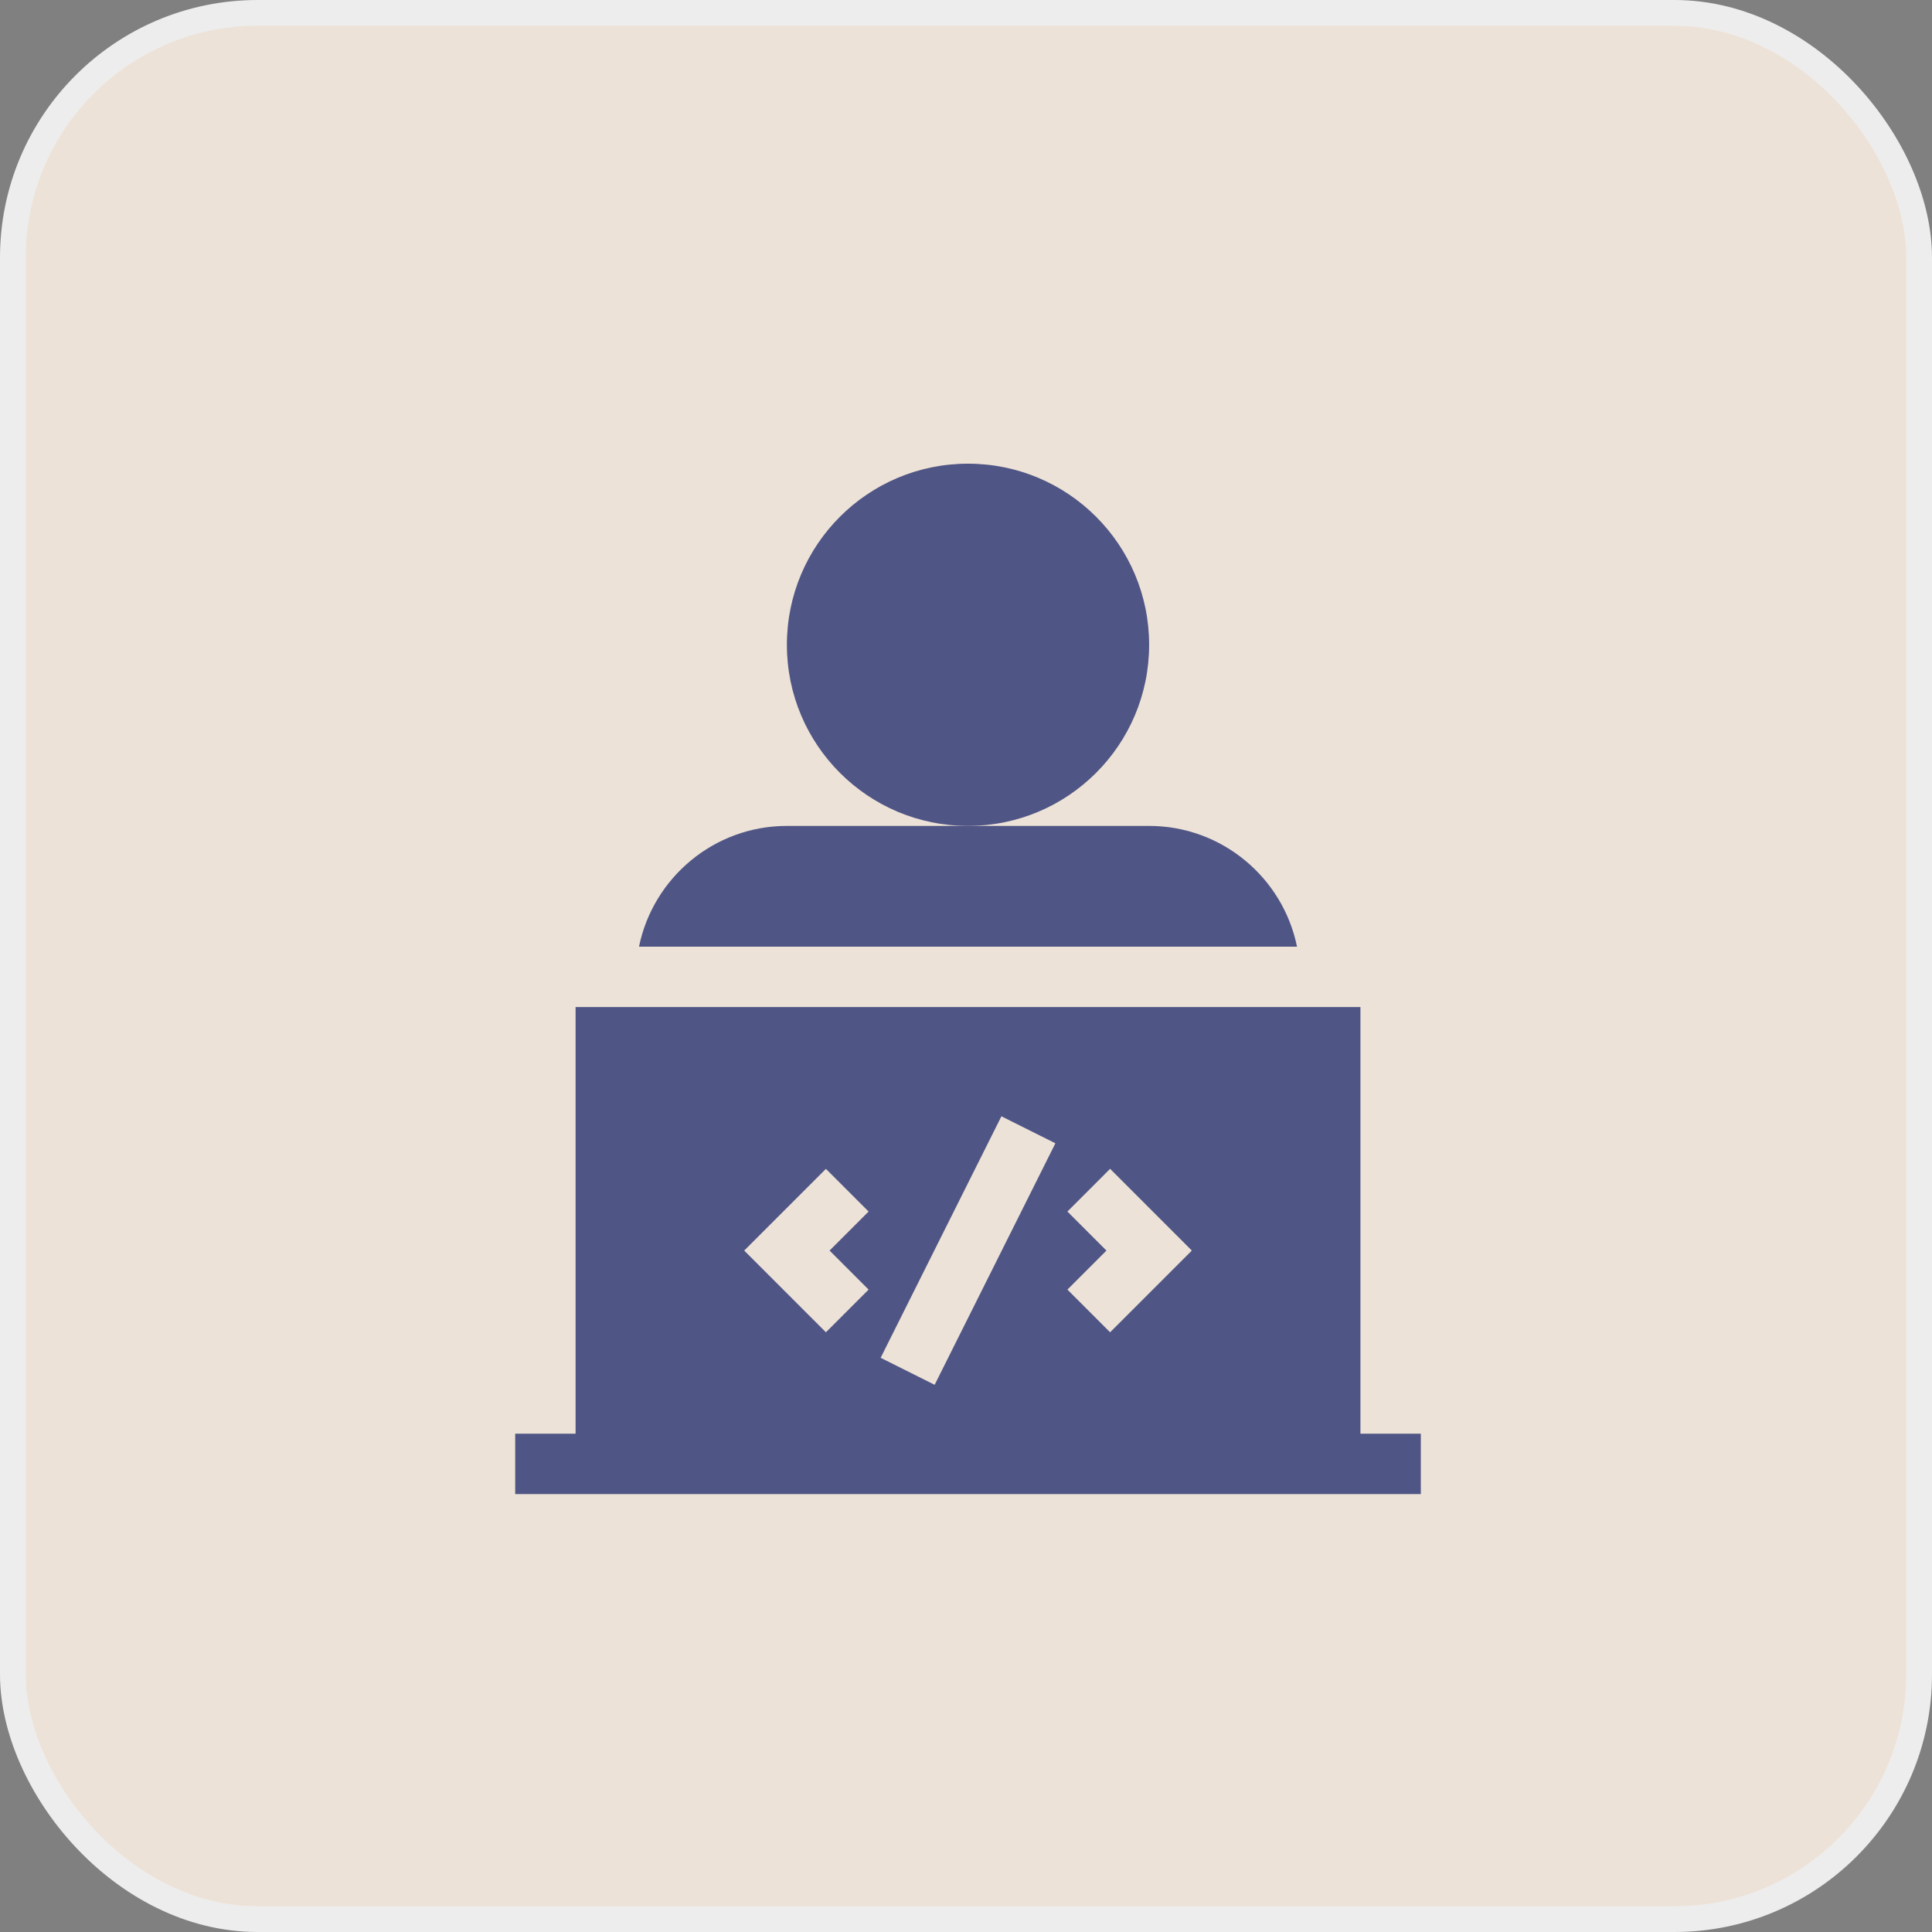 <svg width="75" height="75" viewBox="0 0 75 75" fill="none" xmlns="http://www.w3.org/2000/svg">
<rect x="0" y="0" width="75" height="75" fill="#808080" stroke="none"/>
<rect x="0.5" y="0.5" width="74" height="74" rx="9.5" fill="#EDE2D7" stroke="#EDEDED"/>
<path d="M22.344 39.094V55.656H20V58C20.381 58 56.175 58 55.156 58V55.656H52.812V39.094H22.344ZM33.719 50.062L32.062 51.719L28.89 48.547L32.062 45.375L33.719 47.032L32.204 48.547L33.719 50.062ZM36.283 53.758L34.186 52.71L38.874 43.335L40.97 44.383L36.283 53.758ZM43.094 51.719L41.437 50.062L42.952 48.547L41.437 47.032L43.094 45.374L46.267 48.547L43.094 51.719Z" fill="#4F5585"/>
<path d="M37.578 32.062C41.461 32.062 44.609 28.915 44.609 25.031C44.609 21.148 41.461 18 37.578 18C33.695 18 30.547 21.148 30.547 25.031C30.547 28.915 33.695 32.062 37.578 32.062Z" fill="#4F5585"/>
<path d="M44.609 32.062H37.578H30.547C27.718 32.062 25.351 34.079 24.806 36.75H50.35C49.806 34.079 47.439 32.062 44.609 32.062Z" fill="#4F5585"/>
</svg>
